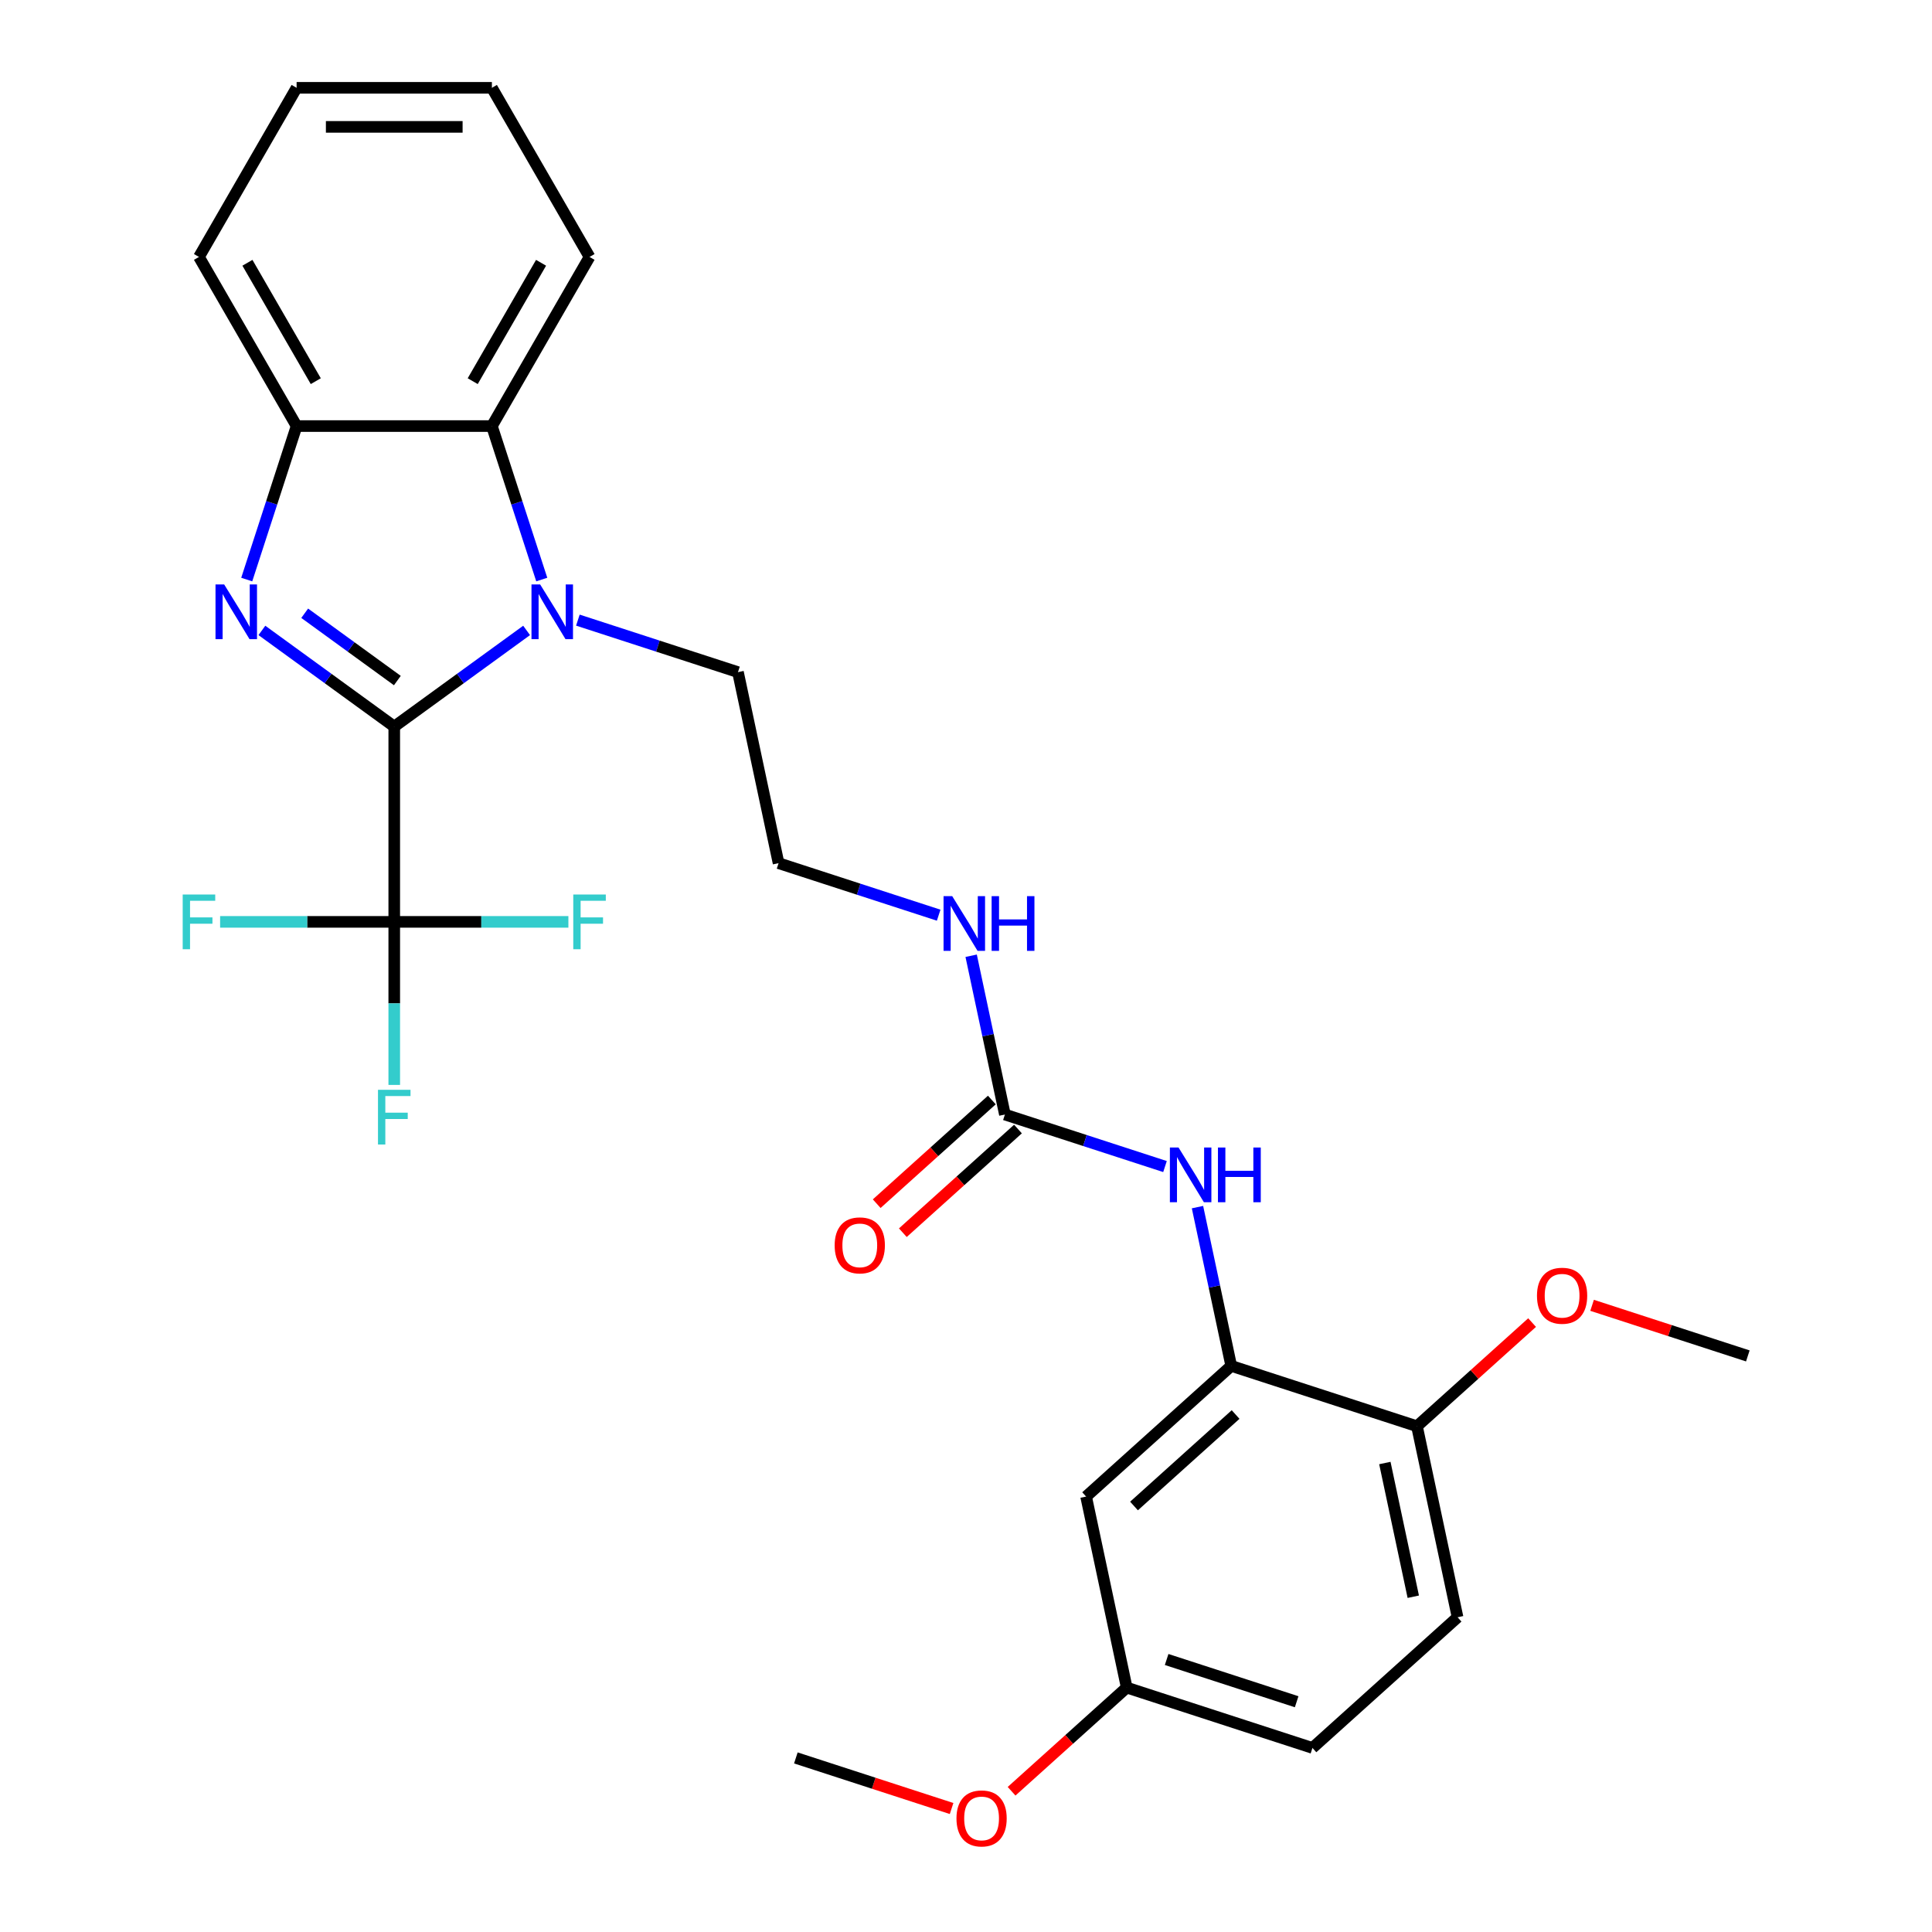 <?xml version='1.0' encoding='iso-8859-1'?>
<svg version='1.1' baseProfile='full'
              xmlns='http://www.w3.org/2000/svg'
                      xmlns:rdkit='http://www.rdkit.org/xml'
                      xmlns:xlink='http://www.w3.org/1999/xlink'
                  xml:space='preserve'
width='1000px' height='1000px' viewBox='0 0 1000 1000'>
<!-- END OF HEADER -->
<rect style='opacity:1.0;fill:#FFFFFF;stroke:none' width='1000' height='1000' x='0' y='0'> </rect>
<path class='bond-0' d='M 204.063,376.078 L 169.809,351.191' style='fill:none;fill-rule:evenodd;stroke:#000000;stroke-width:6px;stroke-linecap:butt;stroke-linejoin:miter;stroke-opacity:1' />
<path class='bond-0' d='M 169.809,351.191 L 135.554,326.304' style='fill:none;fill-rule:evenodd;stroke:#0000FF;stroke-width:6px;stroke-linecap:butt;stroke-linejoin:miter;stroke-opacity:1' />
<path class='bond-0' d='M 205.669,352.257 L 181.691,334.836' style='fill:none;fill-rule:evenodd;stroke:#000000;stroke-width:6px;stroke-linecap:butt;stroke-linejoin:miter;stroke-opacity:1' />
<path class='bond-0' d='M 181.691,334.836 L 157.713,317.415' style='fill:none;fill-rule:evenodd;stroke:#0000FF;stroke-width:6px;stroke-linecap:butt;stroke-linejoin:miter;stroke-opacity:1' />
<path class='bond-1' d='M 204.063,376.078 L 238.317,351.191' style='fill:none;fill-rule:evenodd;stroke:#000000;stroke-width:6px;stroke-linecap:butt;stroke-linejoin:miter;stroke-opacity:1' />
<path class='bond-1' d='M 238.317,351.191 L 272.572,326.304' style='fill:none;fill-rule:evenodd;stroke:#0000FF;stroke-width:6px;stroke-linecap:butt;stroke-linejoin:miter;stroke-opacity:1' />
<path class='bond-2' d='M 204.063,376.078 L 204.063,477.159' style='fill:none;fill-rule:evenodd;stroke:#000000;stroke-width:6px;stroke-linecap:butt;stroke-linejoin:miter;stroke-opacity:1' />
<path class='bond-4' d='M 127.709,299.977 L 140.616,260.254' style='fill:none;fill-rule:evenodd;stroke:#0000FF;stroke-width:6px;stroke-linecap:butt;stroke-linejoin:miter;stroke-opacity:1' />
<path class='bond-4' d='M 140.616,260.254 L 153.523,220.531' style='fill:none;fill-rule:evenodd;stroke:#000000;stroke-width:6px;stroke-linecap:butt;stroke-linejoin:miter;stroke-opacity:1' />
<path class='bond-3' d='M 280.417,299.977 L 267.51,260.254' style='fill:none;fill-rule:evenodd;stroke:#0000FF;stroke-width:6px;stroke-linecap:butt;stroke-linejoin:miter;stroke-opacity:1' />
<path class='bond-3' d='M 267.51,260.254 L 254.603,220.531' style='fill:none;fill-rule:evenodd;stroke:#000000;stroke-width:6px;stroke-linecap:butt;stroke-linejoin:miter;stroke-opacity:1' />
<path class='bond-16' d='M 299.106,320.975 L 340.539,334.438' style='fill:none;fill-rule:evenodd;stroke:#0000FF;stroke-width:6px;stroke-linecap:butt;stroke-linejoin:miter;stroke-opacity:1' />
<path class='bond-16' d='M 340.539,334.438 L 381.972,347.9' style='fill:none;fill-rule:evenodd;stroke:#000000;stroke-width:6px;stroke-linecap:butt;stroke-linejoin:miter;stroke-opacity:1' />
<path class='bond-12' d='M 204.063,477.159 L 204.063,519.355' style='fill:none;fill-rule:evenodd;stroke:#000000;stroke-width:6px;stroke-linecap:butt;stroke-linejoin:miter;stroke-opacity:1' />
<path class='bond-12' d='M 204.063,519.355 L 204.063,561.552' style='fill:none;fill-rule:evenodd;stroke:#33CCCC;stroke-width:6px;stroke-linecap:butt;stroke-linejoin:miter;stroke-opacity:1' />
<path class='bond-13' d='M 204.063,477.159 L 158.996,477.159' style='fill:none;fill-rule:evenodd;stroke:#000000;stroke-width:6px;stroke-linecap:butt;stroke-linejoin:miter;stroke-opacity:1' />
<path class='bond-13' d='M 158.996,477.159 L 113.93,477.159' style='fill:none;fill-rule:evenodd;stroke:#33CCCC;stroke-width:6px;stroke-linecap:butt;stroke-linejoin:miter;stroke-opacity:1' />
<path class='bond-14' d='M 204.063,477.159 L 249.13,477.159' style='fill:none;fill-rule:evenodd;stroke:#000000;stroke-width:6px;stroke-linecap:butt;stroke-linejoin:miter;stroke-opacity:1' />
<path class='bond-14' d='M 249.13,477.159 L 294.197,477.159' style='fill:none;fill-rule:evenodd;stroke:#33CCCC;stroke-width:6px;stroke-linecap:butt;stroke-linejoin:miter;stroke-opacity:1' />
<path class='bond-21' d='M 254.603,220.531 L 305.144,132.993' style='fill:none;fill-rule:evenodd;stroke:#000000;stroke-width:6px;stroke-linecap:butt;stroke-linejoin:miter;stroke-opacity:1' />
<path class='bond-21' d='M 244.677,197.292 L 280.055,136.016' style='fill:none;fill-rule:evenodd;stroke:#000000;stroke-width:6px;stroke-linecap:butt;stroke-linejoin:miter;stroke-opacity:1' />
<path class='bond-28' d='M 254.603,220.531 L 153.523,220.531' style='fill:none;fill-rule:evenodd;stroke:#000000;stroke-width:6px;stroke-linecap:butt;stroke-linejoin:miter;stroke-opacity:1' />
<path class='bond-23' d='M 153.523,220.531 L 102.983,132.993' style='fill:none;fill-rule:evenodd;stroke:#000000;stroke-width:6px;stroke-linecap:butt;stroke-linejoin:miter;stroke-opacity:1' />
<path class='bond-23' d='M 163.449,197.292 L 128.071,136.016' style='fill:none;fill-rule:evenodd;stroke:#000000;stroke-width:6px;stroke-linecap:butt;stroke-linejoin:miter;stroke-opacity:1' />
<path class='bond-5' d='M 520.137,576.879 L 511.403,535.787' style='fill:none;fill-rule:evenodd;stroke:#000000;stroke-width:6px;stroke-linecap:butt;stroke-linejoin:miter;stroke-opacity:1' />
<path class='bond-5' d='M 511.403,535.787 L 502.668,494.694' style='fill:none;fill-rule:evenodd;stroke:#0000FF;stroke-width:6px;stroke-linecap:butt;stroke-linejoin:miter;stroke-opacity:1' />
<path class='bond-7' d='M 520.137,576.879 L 561.57,590.341' style='fill:none;fill-rule:evenodd;stroke:#000000;stroke-width:6px;stroke-linecap:butt;stroke-linejoin:miter;stroke-opacity:1' />
<path class='bond-7' d='M 561.57,590.341 L 603.003,603.804' style='fill:none;fill-rule:evenodd;stroke:#0000FF;stroke-width:6px;stroke-linecap:butt;stroke-linejoin:miter;stroke-opacity:1' />
<path class='bond-10' d='M 513.374,569.367 L 483.578,596.195' style='fill:none;fill-rule:evenodd;stroke:#000000;stroke-width:6px;stroke-linecap:butt;stroke-linejoin:miter;stroke-opacity:1' />
<path class='bond-10' d='M 483.578,596.195 L 453.783,623.023' style='fill:none;fill-rule:evenodd;stroke:#FF0000;stroke-width:6px;stroke-linecap:butt;stroke-linejoin:miter;stroke-opacity:1' />
<path class='bond-10' d='M 526.901,584.391 L 497.106,611.219' style='fill:none;fill-rule:evenodd;stroke:#000000;stroke-width:6px;stroke-linecap:butt;stroke-linejoin:miter;stroke-opacity:1' />
<path class='bond-10' d='M 497.106,611.219 L 467.31,638.046' style='fill:none;fill-rule:evenodd;stroke:#FF0000;stroke-width:6px;stroke-linecap:butt;stroke-linejoin:miter;stroke-opacity:1' />
<path class='bond-6' d='M 637.286,706.986 L 628.552,665.894' style='fill:none;fill-rule:evenodd;stroke:#000000;stroke-width:6px;stroke-linecap:butt;stroke-linejoin:miter;stroke-opacity:1' />
<path class='bond-6' d='M 628.552,665.894 L 619.817,624.802' style='fill:none;fill-rule:evenodd;stroke:#0000FF;stroke-width:6px;stroke-linecap:butt;stroke-linejoin:miter;stroke-opacity:1' />
<path class='bond-8' d='M 637.286,706.986 L 562.169,774.622' style='fill:none;fill-rule:evenodd;stroke:#000000;stroke-width:6px;stroke-linecap:butt;stroke-linejoin:miter;stroke-opacity:1' />
<path class='bond-8' d='M 639.546,732.155 L 586.964,779.5' style='fill:none;fill-rule:evenodd;stroke:#000000;stroke-width:6px;stroke-linecap:butt;stroke-linejoin:miter;stroke-opacity:1' />
<path class='bond-9' d='M 637.286,706.986 L 733.42,738.222' style='fill:none;fill-rule:evenodd;stroke:#000000;stroke-width:6px;stroke-linecap:butt;stroke-linejoin:miter;stroke-opacity:1' />
<path class='bond-17' d='M 562.169,774.622 L 583.185,873.494' style='fill:none;fill-rule:evenodd;stroke:#000000;stroke-width:6px;stroke-linecap:butt;stroke-linejoin:miter;stroke-opacity:1' />
<path class='bond-15' d='M 733.42,738.222 L 754.435,837.094' style='fill:none;fill-rule:evenodd;stroke:#000000;stroke-width:6px;stroke-linecap:butt;stroke-linejoin:miter;stroke-opacity:1' />
<path class='bond-15' d='M 716.798,757.256 L 731.509,826.466' style='fill:none;fill-rule:evenodd;stroke:#000000;stroke-width:6px;stroke-linecap:butt;stroke-linejoin:miter;stroke-opacity:1' />
<path class='bond-20' d='M 733.42,738.222 L 763.215,711.394' style='fill:none;fill-rule:evenodd;stroke:#000000;stroke-width:6px;stroke-linecap:butt;stroke-linejoin:miter;stroke-opacity:1' />
<path class='bond-20' d='M 763.215,711.394 L 793.01,684.566' style='fill:none;fill-rule:evenodd;stroke:#FF0000;stroke-width:6px;stroke-linecap:butt;stroke-linejoin:miter;stroke-opacity:1' />
<path class='bond-11' d='M 485.854,473.697 L 444.421,460.234' style='fill:none;fill-rule:evenodd;stroke:#0000FF;stroke-width:6px;stroke-linecap:butt;stroke-linejoin:miter;stroke-opacity:1' />
<path class='bond-11' d='M 444.421,460.234 L 402.988,446.772' style='fill:none;fill-rule:evenodd;stroke:#000000;stroke-width:6px;stroke-linecap:butt;stroke-linejoin:miter;stroke-opacity:1' />
<path class='bond-18' d='M 754.435,837.094 L 679.318,904.73' style='fill:none;fill-rule:evenodd;stroke:#000000;stroke-width:6px;stroke-linecap:butt;stroke-linejoin:miter;stroke-opacity:1' />
<path class='bond-19' d='M 381.972,347.9 L 402.988,446.772' style='fill:none;fill-rule:evenodd;stroke:#000000;stroke-width:6px;stroke-linecap:butt;stroke-linejoin:miter;stroke-opacity:1' />
<path class='bond-22' d='M 583.185,873.494 L 553.389,900.322' style='fill:none;fill-rule:evenodd;stroke:#000000;stroke-width:6px;stroke-linecap:butt;stroke-linejoin:miter;stroke-opacity:1' />
<path class='bond-22' d='M 553.389,900.322 L 523.594,927.15' style='fill:none;fill-rule:evenodd;stroke:#FF0000;stroke-width:6px;stroke-linecap:butt;stroke-linejoin:miter;stroke-opacity:1' />
<path class='bond-30' d='M 583.185,873.494 L 679.318,904.73' style='fill:none;fill-rule:evenodd;stroke:#000000;stroke-width:6px;stroke-linecap:butt;stroke-linejoin:miter;stroke-opacity:1' />
<path class='bond-30' d='M 603.852,858.953 L 671.145,880.818' style='fill:none;fill-rule:evenodd;stroke:#000000;stroke-width:6px;stroke-linecap:butt;stroke-linejoin:miter;stroke-opacity:1' />
<path class='bond-24' d='M 824.064,675.631 L 864.367,688.726' style='fill:none;fill-rule:evenodd;stroke:#FF0000;stroke-width:6px;stroke-linecap:butt;stroke-linejoin:miter;stroke-opacity:1' />
<path class='bond-24' d='M 864.367,688.726 L 904.67,701.821' style='fill:none;fill-rule:evenodd;stroke:#000000;stroke-width:6px;stroke-linecap:butt;stroke-linejoin:miter;stroke-opacity:1' />
<path class='bond-26' d='M 305.144,132.993 L 254.603,45.455' style='fill:none;fill-rule:evenodd;stroke:#000000;stroke-width:6px;stroke-linecap:butt;stroke-linejoin:miter;stroke-opacity:1' />
<path class='bond-25' d='M 492.54,936.085 L 452.237,922.99' style='fill:none;fill-rule:evenodd;stroke:#FF0000;stroke-width:6px;stroke-linecap:butt;stroke-linejoin:miter;stroke-opacity:1' />
<path class='bond-25' d='M 452.237,922.99 L 411.934,909.895' style='fill:none;fill-rule:evenodd;stroke:#000000;stroke-width:6px;stroke-linecap:butt;stroke-linejoin:miter;stroke-opacity:1' />
<path class='bond-27' d='M 102.983,132.993 L 153.523,45.455' style='fill:none;fill-rule:evenodd;stroke:#000000;stroke-width:6px;stroke-linecap:butt;stroke-linejoin:miter;stroke-opacity:1' />
<path class='bond-29' d='M 254.603,45.455 L 153.523,45.455' style='fill:none;fill-rule:evenodd;stroke:#000000;stroke-width:6px;stroke-linecap:butt;stroke-linejoin:miter;stroke-opacity:1' />
<path class='bond-29' d='M 239.441,65.671 L 168.685,65.671' style='fill:none;fill-rule:evenodd;stroke:#000000;stroke-width:6px;stroke-linecap:butt;stroke-linejoin:miter;stroke-opacity:1' />
<path  class='atom-1' d='M 116.027 302.504
L 125.307 317.504
Q 126.227 318.984, 127.707 321.664
Q 129.187 324.344, 129.267 324.504
L 129.267 302.504
L 133.027 302.504
L 133.027 330.824
L 129.147 330.824
L 119.187 314.424
Q 118.027 312.504, 116.787 310.304
Q 115.587 308.104, 115.227 307.424
L 115.227 330.824
L 111.547 330.824
L 111.547 302.504
L 116.027 302.504
' fill='#0000FF'/>
<path  class='atom-2' d='M 279.579 302.504
L 288.859 317.504
Q 289.779 318.984, 291.259 321.664
Q 292.739 324.344, 292.819 324.504
L 292.819 302.504
L 296.579 302.504
L 296.579 330.824
L 292.699 330.824
L 282.739 314.424
Q 281.579 312.504, 280.339 310.304
Q 279.139 308.104, 278.779 307.424
L 278.779 330.824
L 275.099 330.824
L 275.099 302.504
L 279.579 302.504
' fill='#0000FF'/>
<path  class='atom-8' d='M 610.01 593.955
L 619.29 608.955
Q 620.21 610.435, 621.69 613.115
Q 623.17 615.795, 623.25 615.955
L 623.25 593.955
L 627.01 593.955
L 627.01 622.275
L 623.13 622.275
L 613.17 605.875
Q 612.01 603.955, 610.77 601.755
Q 609.57 599.555, 609.21 598.875
L 609.21 622.275
L 605.53 622.275
L 605.53 593.955
L 610.01 593.955
' fill='#0000FF'/>
<path  class='atom-8' d='M 630.41 593.955
L 634.25 593.955
L 634.25 605.995
L 648.73 605.995
L 648.73 593.955
L 652.57 593.955
L 652.57 622.275
L 648.73 622.275
L 648.73 609.195
L 634.25 609.195
L 634.25 622.275
L 630.41 622.275
L 630.41 593.955
' fill='#0000FF'/>
<path  class='atom-11' d='M 432.02 644.595
Q 432.02 637.795, 435.38 633.995
Q 438.74 630.195, 445.02 630.195
Q 451.3 630.195, 454.66 633.995
Q 458.02 637.795, 458.02 644.595
Q 458.02 651.475, 454.62 655.395
Q 451.22 659.275, 445.02 659.275
Q 438.78 659.275, 435.38 655.395
Q 432.02 651.515, 432.02 644.595
M 445.02 656.075
Q 449.34 656.075, 451.66 653.195
Q 454.02 650.275, 454.02 644.595
Q 454.02 639.035, 451.66 636.235
Q 449.34 633.395, 445.02 633.395
Q 440.7 633.395, 438.34 636.195
Q 436.02 638.995, 436.02 644.595
Q 436.02 650.315, 438.34 653.195
Q 440.7 656.075, 445.02 656.075
' fill='#FF0000'/>
<path  class='atom-12' d='M 492.861 463.847
L 502.141 478.847
Q 503.061 480.327, 504.541 483.007
Q 506.021 485.687, 506.101 485.847
L 506.101 463.847
L 509.861 463.847
L 509.861 492.167
L 505.981 492.167
L 496.021 475.767
Q 494.861 473.847, 493.621 471.647
Q 492.421 469.447, 492.061 468.767
L 492.061 492.167
L 488.381 492.167
L 488.381 463.847
L 492.861 463.847
' fill='#0000FF'/>
<path  class='atom-12' d='M 513.261 463.847
L 517.101 463.847
L 517.101 475.887
L 531.581 475.887
L 531.581 463.847
L 535.421 463.847
L 535.421 492.167
L 531.581 492.167
L 531.581 479.087
L 517.101 479.087
L 517.101 492.167
L 513.261 492.167
L 513.261 463.847
' fill='#0000FF'/>
<path  class='atom-13' d='M 195.643 564.079
L 212.483 564.079
L 212.483 567.319
L 199.443 567.319
L 199.443 575.919
L 211.043 575.919
L 211.043 579.199
L 199.443 579.199
L 199.443 592.399
L 195.643 592.399
L 195.643 564.079
' fill='#33CCCC'/>
<path  class='atom-14' d='M 94.562 462.999
L 111.403 462.999
L 111.403 466.239
L 98.362 466.239
L 98.362 474.839
L 109.963 474.839
L 109.963 478.119
L 98.362 478.119
L 98.362 491.319
L 94.562 491.319
L 94.562 462.999
' fill='#33CCCC'/>
<path  class='atom-15' d='M 296.724 462.999
L 313.564 462.999
L 313.564 466.239
L 300.524 466.239
L 300.524 474.839
L 312.124 474.839
L 312.124 478.119
L 300.524 478.119
L 300.524 491.319
L 296.724 491.319
L 296.724 462.999
' fill='#33CCCC'/>
<path  class='atom-21' d='M 795.537 670.666
Q 795.537 663.866, 798.897 660.066
Q 802.257 656.266, 808.537 656.266
Q 814.817 656.266, 818.177 660.066
Q 821.537 663.866, 821.537 670.666
Q 821.537 677.546, 818.137 681.466
Q 814.737 685.346, 808.537 685.346
Q 802.297 685.346, 798.897 681.466
Q 795.537 677.586, 795.537 670.666
M 808.537 682.146
Q 812.857 682.146, 815.177 679.266
Q 817.537 676.346, 817.537 670.666
Q 817.537 665.106, 815.177 662.306
Q 812.857 659.466, 808.537 659.466
Q 804.217 659.466, 801.857 662.266
Q 799.537 665.066, 799.537 670.666
Q 799.537 676.386, 801.857 679.266
Q 804.217 682.146, 808.537 682.146
' fill='#FF0000'/>
<path  class='atom-23' d='M 495.067 941.21
Q 495.067 934.41, 498.427 930.61
Q 501.787 926.81, 508.067 926.81
Q 514.347 926.81, 517.707 930.61
Q 521.067 934.41, 521.067 941.21
Q 521.067 948.09, 517.667 952.01
Q 514.267 955.89, 508.067 955.89
Q 501.827 955.89, 498.427 952.01
Q 495.067 948.13, 495.067 941.21
M 508.067 952.69
Q 512.387 952.69, 514.707 949.81
Q 517.067 946.89, 517.067 941.21
Q 517.067 935.65, 514.707 932.85
Q 512.387 930.01, 508.067 930.01
Q 503.747 930.01, 501.387 932.81
Q 499.067 935.61, 499.067 941.21
Q 499.067 946.93, 501.387 949.81
Q 503.747 952.69, 508.067 952.69
' fill='#FF0000'/>
</svg>
